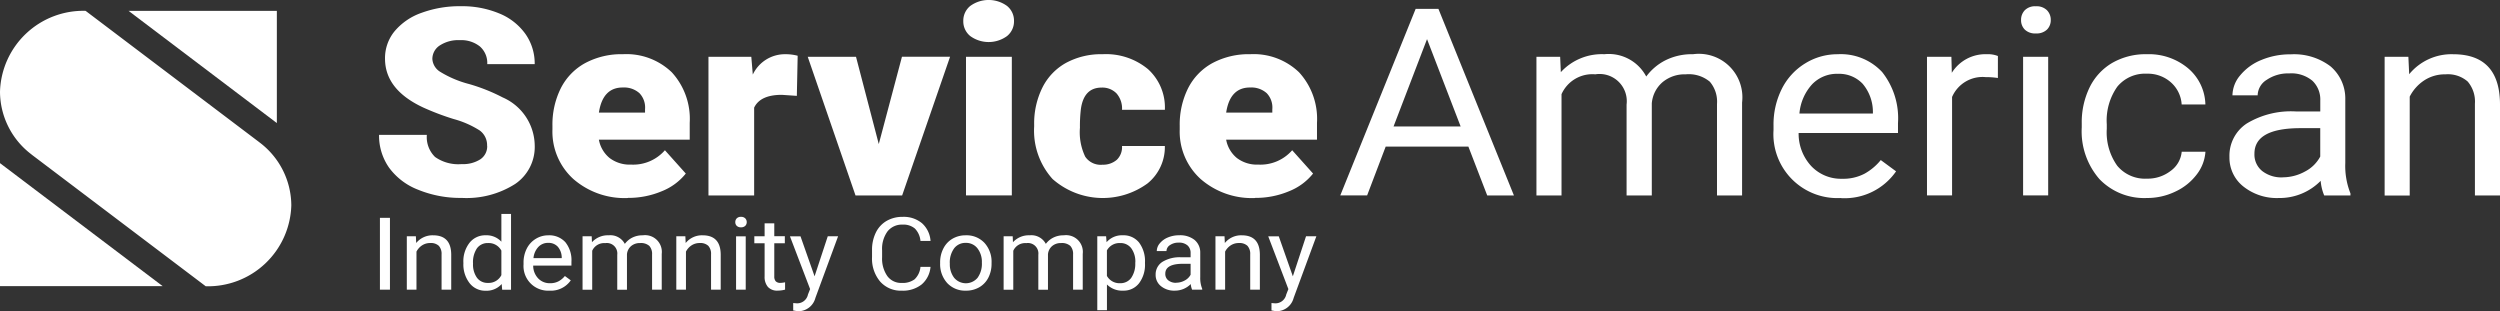 <svg xmlns="http://www.w3.org/2000/svg" xmlns:xlink="http://www.w3.org/1999/xlink" width="151.708" height="18.886" viewBox="0 0 151.708 18.886">
  <rect x="0" y="0" width="151.708" height="18.886" fill="#333333" stroke="none"/>
  <defs>
    <clipPath id="clip-path">
      <rect id="Rectangle_16" data-name="Rectangle 16" width="151.708" height="18.886" fill="#fff"/>
    </clipPath>
    <clipPath id="clip-path-2">
      <rect id="Rectangle_14" data-name="Rectangle 14" width="151.709" height="18.886" fill="#fff"/>
    </clipPath>
    <clipPath id="clip-path-3">
      <path id="Path_90" data-name="Path 90" d="M0,10.183A4.791,4.791,0,0,0,1.8,13.9c.067.052.114.09.133.106l.011.009h0l10.54,7.971a5.058,5.058,0,0,0,5.194-4.91,4.805,4.805,0,0,0-1.94-3.826h0L8.513,7.783,5.194,5.273A5.058,5.058,0,0,0,0,10.183" transform="translate(0 -5.273)" fill="#fff"/>
    </clipPath>
  </defs>
  <g id="Group_37" data-name="Group 37" clip-path="url(#clip-path)">
    <path id="Path_58" data-name="Path 58" d="M0,21.98H9.872L0,14.515ZM7.8,5.273l9,6.81V5.273Z" transform="translate(0 -4.615)" fill="#fff"/>
    <g id="Group_34" data-name="Group 34">
      <g id="Group_33" data-name="Group 33" clip-path="url(#clip-path-2)">
        <path id="Path_59" data-name="Path 59" d="M180.786,11.522a1.1,1.1,0,0,0-.448-.933,5.717,5.717,0,0,0-1.575-.692A15.639,15.639,0,0,1,176.92,9.2q-2.328-1.081-2.328-2.971a2.569,2.569,0,0,1,.58-1.66,3.747,3.747,0,0,1,1.641-1.12,6.712,6.712,0,0,1,2.386-.4,5.867,5.867,0,0,1,2.316.435,3.628,3.628,0,0,1,1.592,1.24,3.112,3.112,0,0,1,.568,1.839h-2.879a1.331,1.331,0,0,0-.448-1.073,1.814,1.814,0,0,0-1.213-.381,2.054,2.054,0,0,0-1.222.323.974.974,0,0,0-.448.82.987.987,0,0,0,.494.789,6.393,6.393,0,0,0,1.736.731,10.981,10.981,0,0,1,2.04.813,3.228,3.228,0,0,1,1.942,2.916,2.713,2.713,0,0,1-1.185,2.333,5.493,5.493,0,0,1-3.249.848,6.769,6.769,0,0,1-2.636-.494,3.939,3.939,0,0,1-1.777-1.353,3.385,3.385,0,0,1-.6-1.979h2.9a1.682,1.682,0,0,0,.5,1.342,2.447,2.447,0,0,0,1.616.432,1.938,1.938,0,0,0,1.131-.291.945.945,0,0,0,.415-.82" transform="translate(-151.228 -2.672)" fill="#fff"/>
        <path id="Path_60" data-name="Path 60" d="M258.508,35.084a4.728,4.728,0,0,1-3.315-1.155,3.877,3.877,0,0,1-1.267-3.006v-.218a4.93,4.93,0,0,1,.506-2.279,3.581,3.581,0,0,1,1.477-1.528,4.662,4.662,0,0,1,2.3-.541,3.972,3.972,0,0,1,2.961,1.1,4.179,4.179,0,0,1,1.086,3.068v1.019h-5.512a1.865,1.865,0,0,0,.65,1.112,2.006,2.006,0,0,0,1.3.4,2.554,2.554,0,0,0,2.057-.871l1.267,1.415a3.52,3.52,0,0,1-1.468,1.077,5.211,5.211,0,0,1-2.044.4m-.313-6.7q-1.217,0-1.448,1.524h2.8v-.2a1.255,1.255,0,0,0-.337-.976,1.388,1.388,0,0,0-1.012-.346" transform="translate(-220.402 -23.068)" fill="#fff"/>
        <path id="Path_61" data-name="Path 61" d="M331.009,28.885l-.913-.062q-1.308,0-1.678.778v5.327h-2.772V26.513h2.6l.09,1.081a2.154,2.154,0,0,1,1.95-1.236,2.859,2.859,0,0,1,.773.093Z" transform="translate(-282.654 -23.068)" fill="#fff"/>
        <path id="Path_62" data-name="Path 62" d="M375.582,32.9l1.407-5.3h2.92L377,36.018h-2.83l-2.9-8.415H374.2Z" transform="translate(-322.255 -24.158)" fill="#fff"/>
        <path id="Path_63" data-name="Path 63" d="M442.8,1.275a1.143,1.143,0,0,1,.428-.918,1.9,1.9,0,0,1,2.221,0,1.143,1.143,0,0,1,.428.918,1.142,1.142,0,0,1-.428.918,1.9,1.9,0,0,1-2.221,0,1.142,1.142,0,0,1-.428-.918m2.945,10.584h-2.781V3.445h2.781Z" transform="translate(-384.344 0)" fill="#fff"/>
        <path id="Path_64" data-name="Path 64" d="M479.505,33.061a1.276,1.276,0,0,0,.9-.3,1.064,1.064,0,0,0,.312-.836h2.6a2.84,2.84,0,0,1-1.049,2.271,4.606,4.606,0,0,1-5.763-.264,4.382,4.382,0,0,1-1.119-3.189v-.109a4.889,4.889,0,0,1,.5-2.252,3.5,3.5,0,0,1,1.435-1.5,4.475,4.475,0,0,1,2.221-.525,3.988,3.988,0,0,1,2.756.91,3.136,3.136,0,0,1,1.02,2.465h-2.6a1.388,1.388,0,0,0-.337-1,1.2,1.2,0,0,0-.9-.35q-1.078,0-1.259,1.3a8.686,8.686,0,0,0-.058,1.135,3.429,3.429,0,0,0,.321,1.758,1.13,1.13,0,0,0,1.02.49" transform="translate(-412.63 -23.067)" fill="#fff"/>
        <path id="Path_65" data-name="Path 65" d="M546.834,35.084a4.728,4.728,0,0,1-3.315-1.155,3.877,3.877,0,0,1-1.267-3.006v-.218a4.928,4.928,0,0,1,.506-2.279,3.581,3.581,0,0,1,1.477-1.528,4.662,4.662,0,0,1,2.3-.541,3.972,3.972,0,0,1,2.961,1.1,4.18,4.18,0,0,1,1.086,3.068v1.019h-5.512a1.865,1.865,0,0,0,.65,1.112,2.006,2.006,0,0,0,1.3.4,2.554,2.554,0,0,0,2.057-.871l1.267,1.415a3.52,3.52,0,0,1-1.468,1.077,5.212,5.212,0,0,1-2.044.4m-.313-6.7q-1.217,0-1.448,1.524h2.8v-.2a1.255,1.255,0,0,0-.337-.976,1.388,1.388,0,0,0-1.012-.346" transform="translate(-470.663 -23.068)" fill="#fff"/>
        <path id="Path_66" data-name="Path 66" d="M623.825,12.658h-5.018l-1.127,2.963h-1.629L620.625,4.3h1.382l4.582,11.323h-1.621Zm-4.541-1.221h4.072l-2.04-5.3Z" transform="translate(-534.719 -3.762)" fill="#fff"/>
        <path id="Path_67" data-name="Path 67" d="M707.655,26.513l.041.933a3.374,3.374,0,0,1,2.641-1.089,2.572,2.572,0,0,1,2.542,1.353,3.315,3.315,0,0,1,1.156-.98,3.575,3.575,0,0,1,1.682-.373,2.639,2.639,0,0,1,2.978,2.932v5.638h-1.522V29.375a1.863,1.863,0,0,0-.436-1.35,1.991,1.991,0,0,0-1.464-.447,2.089,2.089,0,0,0-1.407.478,1.9,1.9,0,0,0-.65,1.287v5.584h-1.53V29.413a1.652,1.652,0,0,0-1.9-1.836,2.047,2.047,0,0,0-2.048,1.206v6.144h-1.522V26.513Z" transform="translate(-612.98 -23.067)" fill="#fff"/>
        <path id="Path_68" data-name="Path 68" d="M819.277,35.083a3.88,3.88,0,0,1-4.08-4.129v-.264a4.819,4.819,0,0,1,.506-2.236,3.8,3.8,0,0,1,1.415-1.54,3.707,3.707,0,0,1,1.97-.556,3.425,3.425,0,0,1,2.7,1.081,4.506,4.506,0,0,1,.962,3.1v.6h-6.03a2.9,2.9,0,0,0,.769,2.01,2.483,2.483,0,0,0,1.872.766,2.773,2.773,0,0,0,1.365-.311,3.377,3.377,0,0,0,.979-.824l.929.684a3.8,3.8,0,0,1-3.356,1.625m-.189-7.543a2.086,2.086,0,0,0-1.547.634,3,3,0,0,0-.773,1.777h4.459v-.109a2.65,2.65,0,0,0-.625-1.7,1.965,1.965,0,0,0-1.514-.6" transform="translate(-707.574 -23.067)" fill="#fff"/>
        <path id="Path_69" data-name="Path 69" d="M890.036,27.8a4.844,4.844,0,0,0-.748-.054,2.014,2.014,0,0,0-2.032,1.206v5.973h-1.522V26.513h1.481l.025.972a2.4,2.4,0,0,1,2.122-1.128,1.633,1.633,0,0,1,.675.109Z" transform="translate(-768.798 -23.067)" fill="#fff"/>
        <path id="Path_70" data-name="Path 70" d="M928.977,3.885a.831.831,0,0,1,.226-.591.876.876,0,0,1,.671-.241.891.891,0,0,1,.675.241.824.824,0,0,1,.23.591.8.8,0,0,1-.23.583.908.908,0,0,1-.675.233.893.893,0,0,1-.671-.233.8.8,0,0,1-.226-.583m1.645,10.646H929.1V6.117h1.522Z" transform="translate(-806.332 -2.672)" fill="#fff"/>
        <path id="Path_71" data-name="Path 71" d="M960.858,33.908a2.273,2.273,0,0,0,1.423-.467,1.619,1.619,0,0,0,.675-1.166h1.44a2.523,2.523,0,0,1-.526,1.376,3.424,3.424,0,0,1-1.3,1.042,3.919,3.919,0,0,1-1.715.389,3.77,3.77,0,0,1-2.892-1.147,4.41,4.41,0,0,1-1.073-3.138v-.241a4.83,4.83,0,0,1,.477-2.185,3.5,3.5,0,0,1,1.37-1.485,4.062,4.062,0,0,1,2.11-.529,3.7,3.7,0,0,1,2.489.848,2.963,2.963,0,0,1,1.057,2.2h-1.44a1.94,1.94,0,0,0-.654-1.341,2.1,2.1,0,0,0-1.452-.525,2.18,2.18,0,0,0-1.8.789,3.558,3.558,0,0,0-.638,2.283v.272a3.488,3.488,0,0,0,.633,2.24,2.19,2.19,0,0,0,1.81.785" transform="translate(-830.563 -23.067)" fill="#fff"/>
        <path id="Path_72" data-name="Path 72" d="M1030.5,34.927a2.884,2.884,0,0,1-.214-.886,3.491,3.491,0,0,1-2.534,1.042,3.257,3.257,0,0,1-2.159-.7,2.225,2.225,0,0,1-.843-1.785,2.337,2.337,0,0,1,1.057-2.041,5.2,5.2,0,0,1,2.974-.727h1.481v-.661a1.569,1.569,0,0,0-.477-1.2,1.987,1.987,0,0,0-1.407-.447,2.31,2.31,0,0,0-1.365.389,1.132,1.132,0,0,0-.551.941h-1.53a1.92,1.92,0,0,1,.473-1.217,3.215,3.215,0,0,1,1.283-.929,4.533,4.533,0,0,1,1.781-.342,3.654,3.654,0,0,1,2.411.727,2.56,2.56,0,0,1,.9,2V32.96a4.5,4.5,0,0,0,.313,1.843v.124Zm-2.526-1.1a2.8,2.8,0,0,0,1.357-.35,2.176,2.176,0,0,0,.929-.91V30.844h-1.193q-2.8,0-2.8,1.548a1.279,1.279,0,0,0,.477,1.058,1.9,1.9,0,0,0,1.226.381" transform="translate(-889.46 -23.067)" fill="#fff"/>
        <path id="Path_73" data-name="Path 73" d="M1097.534,26.513l.049,1.058a3.316,3.316,0,0,1,2.665-1.213q2.821,0,2.846,3.01v5.561h-1.522V29.359a1.87,1.87,0,0,0-.44-1.345,1.825,1.825,0,0,0-1.345-.436,2.288,2.288,0,0,0-1.3.373,2.577,2.577,0,0,0-.872.98v6h-1.522V26.513Z" transform="translate(-951.386 -23.067)" fill="#fff"/>
        <rect id="Rectangle_13" data-name="Rectangle 13" width="0.608" height="4.359" transform="translate(23.055 13.219)" fill="#fff"/>
        <path id="Path_74" data-name="Path 74" d="M187.514,114.47l.019.407a1.276,1.276,0,0,1,1.026-.467q1.086,0,1.1,1.158v2.14h-.586v-2.143a.719.719,0,0,0-.169-.518.7.7,0,0,0-.518-.168.882.882,0,0,0-.5.144.991.991,0,0,0-.336.377v2.308h-.586V114.47Z" transform="translate(-162.277 -100.131)" fill="#fff"/>
        <path id="Path_75" data-name="Path 75" d="M212.987,106.95a1.826,1.826,0,0,1,.374-1.2,1.207,1.207,0,0,1,.979-.454,1.221,1.221,0,0,1,.953.389V104h.586v4.6h-.538l-.029-.347a1.224,1.224,0,0,1-.978.407,1.194,1.194,0,0,1-.971-.461,1.846,1.846,0,0,1-.375-1.2Zm.586.063a1.378,1.378,0,0,0,.241.862.794.794,0,0,0,.665.311.861.861,0,0,0,.814-.473v-1.488a.869.869,0,0,0-.808-.458.8.8,0,0,0-.671.315,1.515,1.515,0,0,0-.241.931" transform="translate(-184.868 -91.018)" fill="#fff"/>
        <path id="Path_76" data-name="Path 76" d="M242.214,117.769a1.493,1.493,0,0,1-1.571-1.59v-.1a1.856,1.856,0,0,1,.195-.861,1.464,1.464,0,0,1,.545-.593,1.427,1.427,0,0,1,.758-.214,1.319,1.319,0,0,1,1.039.416,1.734,1.734,0,0,1,.37,1.191v.23h-2.321a1.115,1.115,0,0,0,.3.774.956.956,0,0,0,.72.295,1.068,1.068,0,0,0,.526-.12,1.3,1.3,0,0,0,.377-.317l.358.263a1.464,1.464,0,0,1-1.292.626m-.073-2.9a.8.8,0,0,0-.6.244,1.152,1.152,0,0,0-.3.684h1.716v-.042a1.021,1.021,0,0,0-.241-.654.757.757,0,0,0-.583-.232" transform="translate(-208.873 -100.131)" fill="#fff"/>
        <path id="Path_77" data-name="Path 77" d="M268.325,114.47l.016.359a1.3,1.3,0,0,1,1.016-.419.99.99,0,0,1,.979.521,1.277,1.277,0,0,1,.445-.377,1.375,1.375,0,0,1,.648-.144,1.016,1.016,0,0,1,1.146,1.129v2.17h-.586v-2.137a.717.717,0,0,0-.168-.519.766.766,0,0,0-.564-.172.8.8,0,0,0-.542.184.732.732,0,0,0-.25.5v2.149h-.589v-2.122a.636.636,0,0,0-.732-.707.788.788,0,0,0-.788.464v2.365h-.586V114.47Z" transform="translate(-232.419 -100.131)" fill="#fff"/>
        <path id="Path_78" data-name="Path 78" d="M311.4,114.47l.019.407a1.276,1.276,0,0,1,1.026-.467q1.086,0,1.1,1.158v2.14h-.586v-2.143a.719.719,0,0,0-.169-.518.7.7,0,0,0-.518-.168.882.882,0,0,0-.5.144.991.991,0,0,0-.336.377v2.308h-.586V114.47Z" transform="translate(-269.81 -100.131)" fill="#fff"/>
        <path id="Path_79" data-name="Path 79" d="M337.979,105.759a.32.32,0,0,1,.087-.228.337.337,0,0,1,.258-.093.343.343,0,0,1,.26.093.318.318,0,0,1,.089.228.307.307,0,0,1-.089.224.349.349,0,0,1-.26.09.343.343,0,0,1-.258-.09.309.309,0,0,1-.087-.224m.633,4.1h-.586v-3.239h.586Z" transform="translate(-293.359 -92.279)" fill="#fff"/>
        <path id="Path_80" data-name="Path 80" d="M347.944,108.6v.784h.64v.428h-.64v2.011a.433.433,0,0,0,.085.292.372.372,0,0,0,.291.1,1.5,1.5,0,0,0,.279-.036v.446a1.8,1.8,0,0,1-.45.06.751.751,0,0,1-.592-.225.929.929,0,0,1-.2-.638v-2.009h-.624v-.428h.624V108.6Z" transform="translate(-300.958 -95.049)" fill="#fff"/>
        <path id="Path_81" data-name="Path 81" d="M364.586,117.317l.8-2.428h.627l-1.377,3.739a1.076,1.076,0,0,1-1.017.809l-.111-.009-.219-.039v-.449l.158.012a.668.668,0,0,0,.738-.53l.13-.329-1.222-3.2h.64Z" transform="translate(-315.155 -100.55)" fill="#fff"/>
        <path id="Path_82" data-name="Path 82" d="M404.372,108.475a1.573,1.573,0,0,1-.54,1.067,1.837,1.837,0,0,1-1.208.376,1.666,1.666,0,0,1-1.309-.554,2.148,2.148,0,0,1-.492-1.482v-.419a2.367,2.367,0,0,1,.23-1.069,1.652,1.652,0,0,1,.651-.708,1.893,1.893,0,0,1,.975-.247,1.726,1.726,0,0,1,1.178.388,1.588,1.588,0,0,1,.516,1.073h-.611a1.222,1.222,0,0,0-.344-.757,1.078,1.078,0,0,0-.739-.234,1.112,1.112,0,0,0-.914.408,1.8,1.8,0,0,0-.331,1.159v.422a1.844,1.844,0,0,0,.314,1.13,1.032,1.032,0,0,0,.877.42,1.218,1.218,0,0,0,.777-.217,1.178,1.178,0,0,0,.359-.756Z" transform="translate(-347.905 -92.279)" fill="#fff"/>
        <path id="Path_83" data-name="Path 83" d="M432.124,116.059a1.825,1.825,0,0,1,.2-.856,1.425,1.425,0,0,1,.551-.587,1.565,1.565,0,0,1,.806-.207,1.485,1.485,0,0,1,1.132.458,1.7,1.7,0,0,1,.432,1.219v.039a1.84,1.84,0,0,1-.192.849,1.405,1.405,0,0,1-.548.585,1.585,1.585,0,0,1-.819.209,1.481,1.481,0,0,1-1.129-.458,1.7,1.7,0,0,1-.432-1.212Zm.589.066a1.333,1.333,0,0,0,.264.865.928.928,0,0,0,1.417,0,1.453,1.453,0,0,0,.263-.926,1.33,1.33,0,0,0-.268-.864.868.868,0,0,0-.711-.331.858.858,0,0,0-.7.326,1.444,1.444,0,0,0-.266.934" transform="translate(-375.074 -100.13)" fill="#fff"/>
        <path id="Path_84" data-name="Path 84" d="M461.845,114.47l.016.359a1.3,1.3,0,0,1,1.017-.419.99.99,0,0,1,.978.521,1.276,1.276,0,0,1,.445-.377,1.376,1.376,0,0,1,.648-.144,1.016,1.016,0,0,1,1.146,1.129v2.17h-.586v-2.137a.716.716,0,0,0-.168-.519.766.766,0,0,0-.564-.172.8.8,0,0,0-.542.184.732.732,0,0,0-.25.5v2.149H463.4v-2.122a.636.636,0,0,0-.732-.707.788.788,0,0,0-.788.464v2.365h-.586V114.47Z" transform="translate(-400.391 -100.131)" fill="#fff"/>
        <path id="Path_85" data-name="Path 85" d="M507.264,116.124a1.863,1.863,0,0,1-.358,1.191,1.17,1.17,0,0,1-.969.452,1.294,1.294,0,0,1-.982-.374v1.56h-.586v-4.485h.535l.029.359a1.237,1.237,0,0,1,.994-.419,1.2,1.2,0,0,1,.977.44,1.884,1.884,0,0,1,.359,1.224Zm-.586-.063a1.375,1.375,0,0,0-.247-.865.812.812,0,0,0-.678-.317.87.87,0,0,0-.8.446v1.548a.871.871,0,0,0,.8.443.807.807,0,0,0,.67-.316,1.5,1.5,0,0,0,.249-.939" transform="translate(-437.782 -100.13)" fill="#fff"/>
        <path id="Path_86" data-name="Path 86" d="M533.4,117.708a1.113,1.113,0,0,1-.082-.341,1.343,1.343,0,0,1-.975.4,1.254,1.254,0,0,1-.831-.271.857.857,0,0,1-.325-.687.9.9,0,0,1,.407-.786,2,2,0,0,1,1.145-.28h.57v-.254a.6.6,0,0,0-.184-.463.765.765,0,0,0-.542-.172.89.89,0,0,0-.526.15.436.436,0,0,0-.212.362h-.589a.74.74,0,0,1,.182-.469,1.24,1.24,0,0,1,.494-.358,1.748,1.748,0,0,1,.686-.132,1.406,1.406,0,0,1,.928.28.984.984,0,0,1,.348.771v1.491a1.735,1.735,0,0,0,.12.71v.048Zm-.972-.422a1.077,1.077,0,0,0,.523-.135.836.836,0,0,0,.358-.35v-.664h-.459q-1.077,0-1.077.6a.491.491,0,0,0,.184.407.731.731,0,0,0,.472.147" transform="translate(-461.059 -100.13)" fill="#fff"/>
        <path id="Path_87" data-name="Path 87" d="M559.205,114.47l.019.407a1.276,1.276,0,0,1,1.026-.467q1.086,0,1.1,1.158v2.14h-.586v-2.143a.719.719,0,0,0-.169-.518.7.7,0,0,0-.518-.168.882.882,0,0,0-.5.144.991.991,0,0,0-.336.377v2.308h-.586V114.47Z" transform="translate(-484.897 -100.131)" fill="#fff"/>
        <path id="Path_88" data-name="Path 88" d="M584.422,117.317l.8-2.428h.627l-1.378,3.739a1.076,1.076,0,0,1-1.016.809l-.111-.009-.219-.039v-.449l.158.012a.668.668,0,0,0,.738-.53l.13-.329-1.222-3.2h.64Z" transform="translate(-505.968 -100.55)" fill="#fff"/>
        <path id="Path_89" data-name="Path 89" d="M15.734,13.244h0L8.513,7.783,5.194,5.273A5.058,5.058,0,0,0,0,10.183,4.791,4.791,0,0,0,1.8,13.9c.067.052.114.09.133.106l.011.009h0l10.54,7.971h0a5.058,5.058,0,0,0,5.194-4.91,4.806,4.806,0,0,0-1.94-3.827" transform="translate(0 -4.615)" fill="#fff"/>
      </g>
    </g>
  </g>
</svg>
